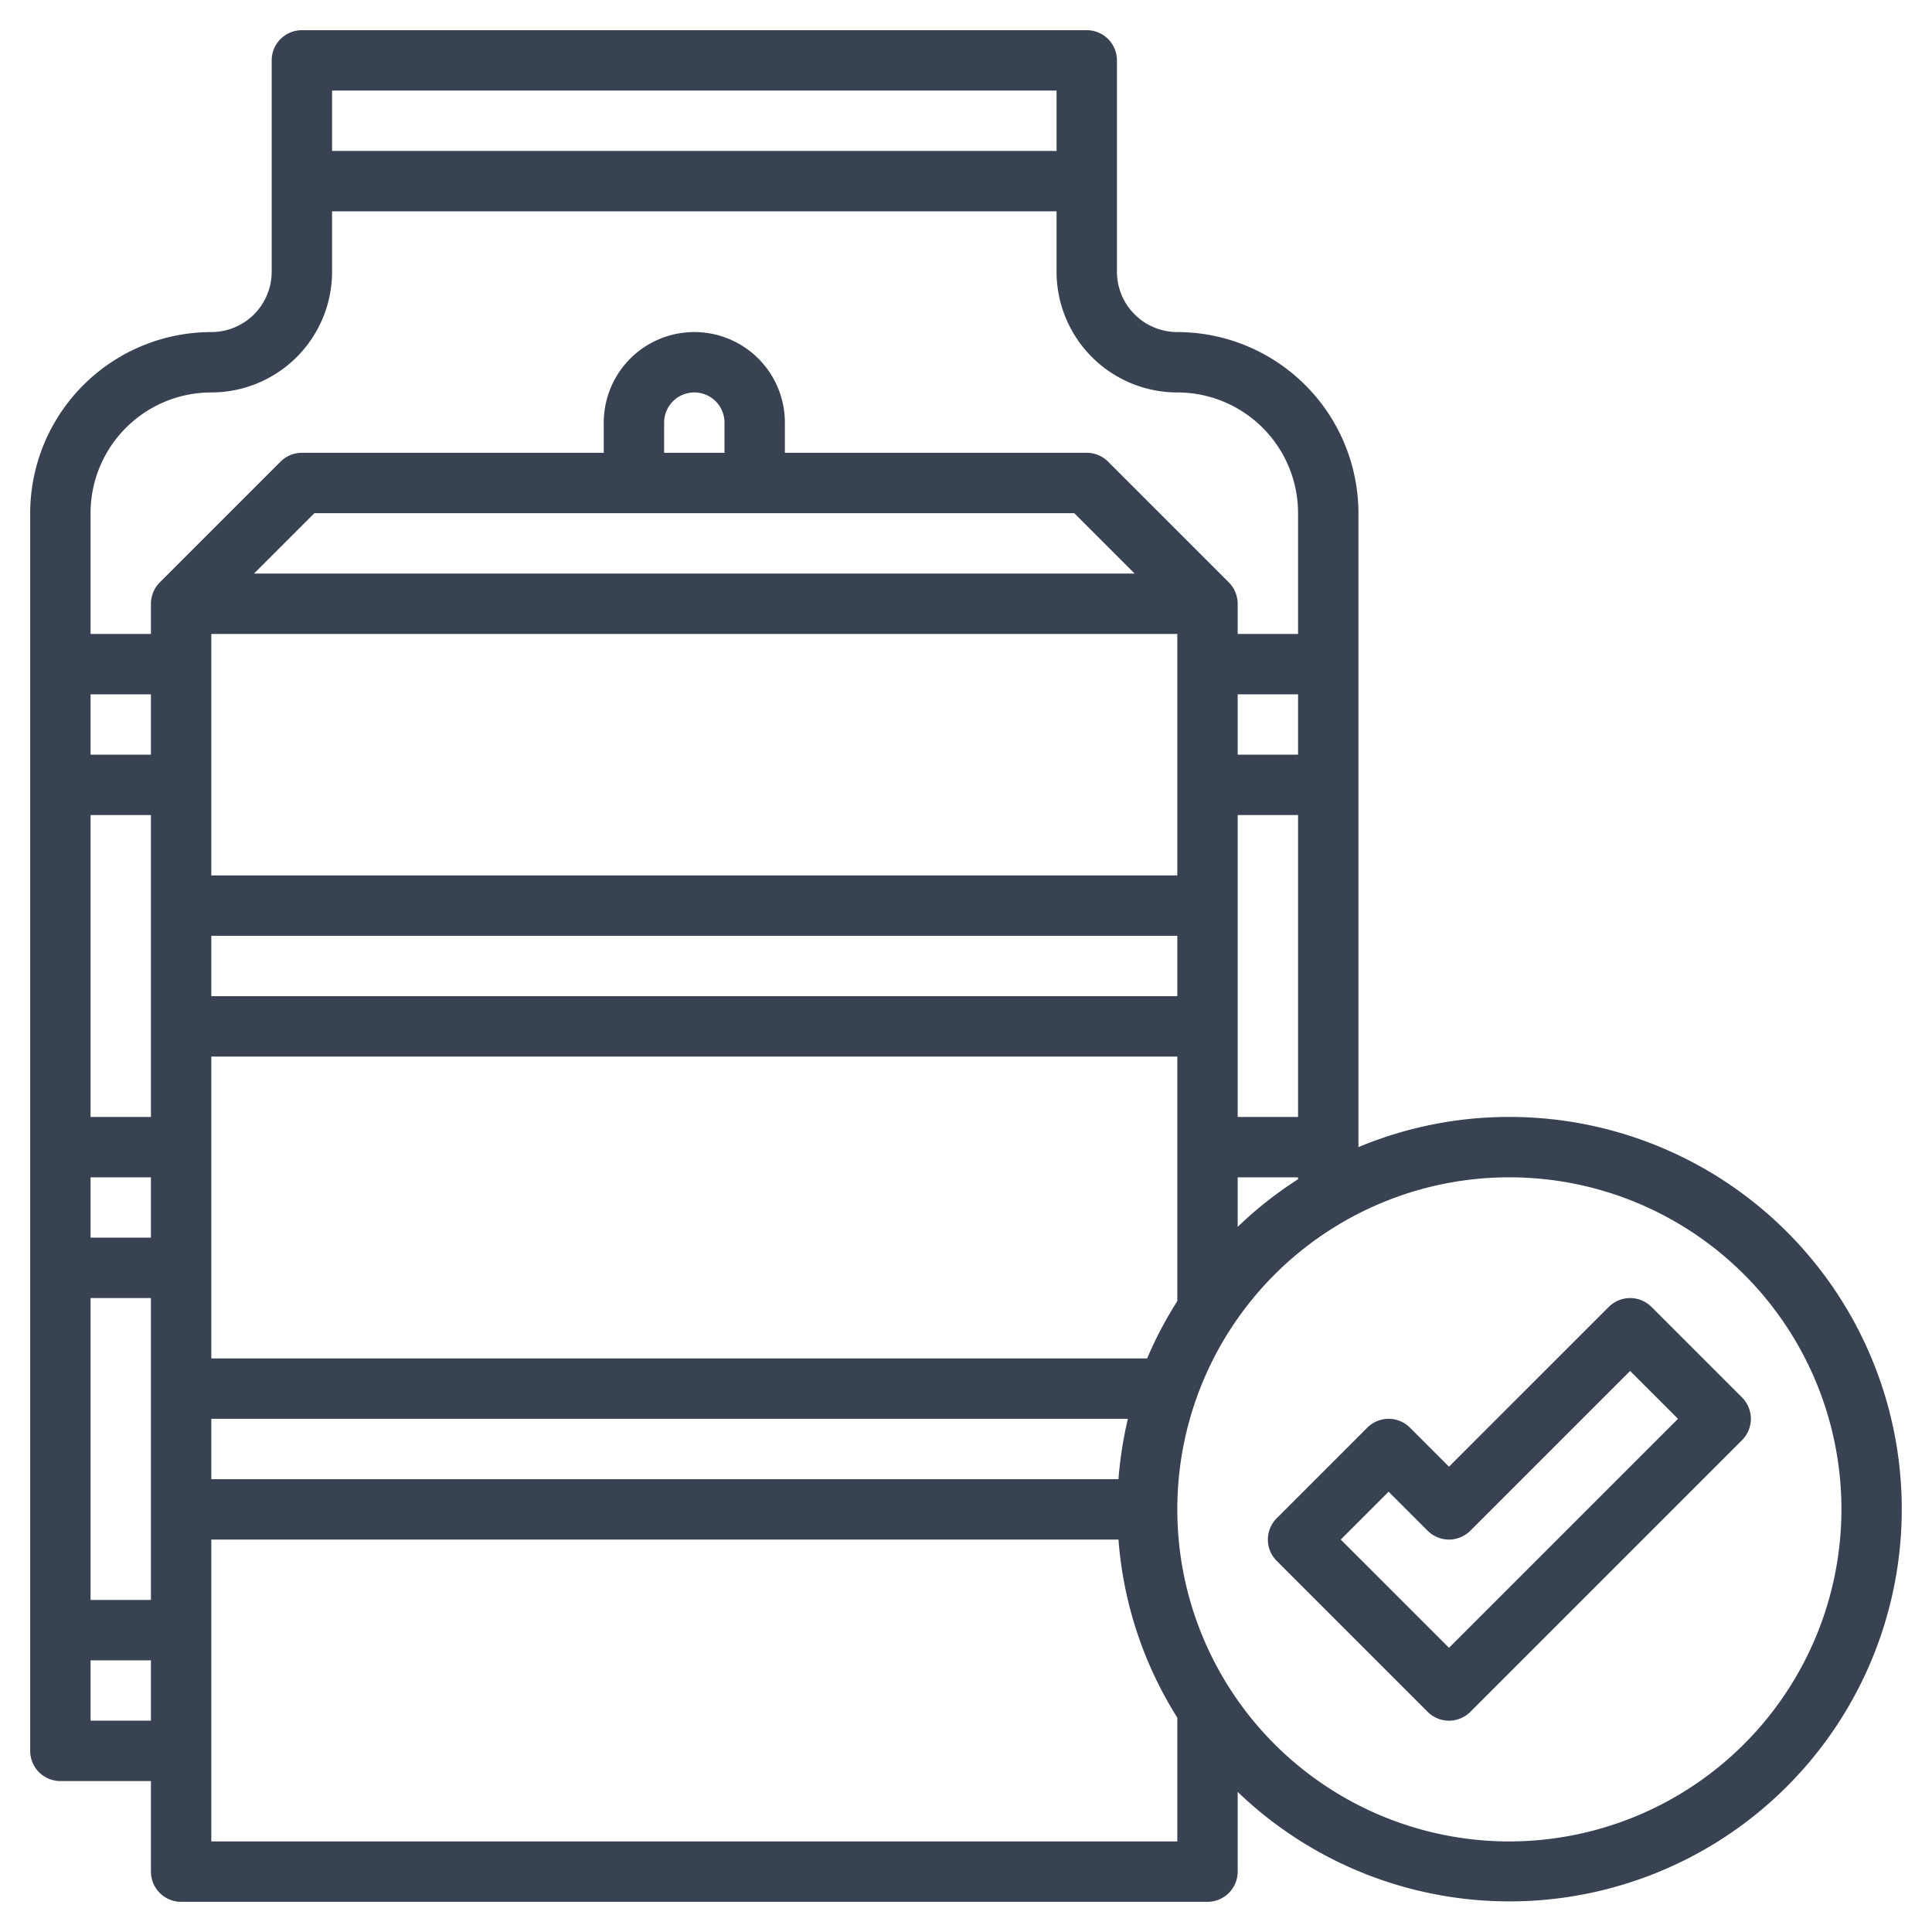 <svg xmlns="http://www.w3.org/2000/svg" viewBox="0 0 64 64" width="300" height="300" version="1.1" xmlns:xlink="http://www.w3.org/1999/xlink" xmlns:svgjs="http://svgjs.dev/svgjs"><g width="100%" height="100%" transform="matrix(1,0,0,1,0,0)"><g id="Layer_27" data-name="Layer 27"><path d="M50,37a12.931,12.931,0,0,0-5,1V17a6.006,6.006,0,0,0-6-6,2,2,0,0,1-2-2V2a1,1,0,0,0-1-1H10A1,1,0,0,0,9,2V9a2,2,0,0,1-2,2,6.006,6.006,0,0,0-6,6V58a1,1,0,0,0,1,1H5v3a1,1,0,0,0,1,1H40a1,1,0,0,0,1-1V59.359A12.993,12.993,0,1,0,50,37ZM7,49V47H37.363a12.92,12.92,0,0,0-.312,2ZM24,15H22V14a1,1,0,0,1,2,0Zm11.586,2,2,2H8.414l2-2ZM38,45H7V35H39v8.1A13.008,13.008,0,0,0,38,45ZM7,31H39v2H7Zm32-2H7V21H39ZM5,37H3V27H5Zm0,2v2H3V39ZM41,27h2V37H41Zm2-2H41V23h2ZM5,25H3V23H5ZM3,43H5V53H3Zm38-4h2v.063a13.052,13.052,0,0,0-2,1.578ZM35,3V5H11V3ZM7,13a4,4,0,0,0,4-4V7H35V9a4,4,0,0,0,4,4,4,4,0,0,1,4,4v4H41V20a1.01,1.01,0,0,0-.077-.382.99.99,0,0,0-.217-.326l-4-4A1,1,0,0,0,36,15H26V14a3,3,0,0,0-6,0v1H10a1,1,0,0,0-.707.293l-4,4a.99.99,0,0,0-.217.326A1.01,1.01,0,0,0,5,20v1H3V17A4,4,0,0,1,7,13ZM3,57V55H5v2Zm4,4V51H37.051A12.885,12.885,0,0,0,39,56.9V61Zm43,0A11,11,0,1,1,61,50,11.013,11.013,0,0,1,50,61Z" fill="#384252" fill-opacity="1" data-original-color="#000000ff" stroke="none" stroke-opacity="1"/><path d="M57.707,46.293l-3-3a1,1,0,0,0-1.414,0L48,48.586l-1.293-1.293a1,1,0,0,0-1.414,0l-3,3a1,1,0,0,0,0,1.414l5,5a1,1,0,0,0,1.414,0l9-9A1,1,0,0,0,57.707,46.293ZM48,54.586,44.414,51,46,49.414l1.293,1.293a1,1,0,0,0,1.414,0L54,45.414,55.586,47Z" fill="#384252" fill-opacity="1" data-original-color="#000000ff" stroke="none" stroke-opacity="1"/></g></g></svg>